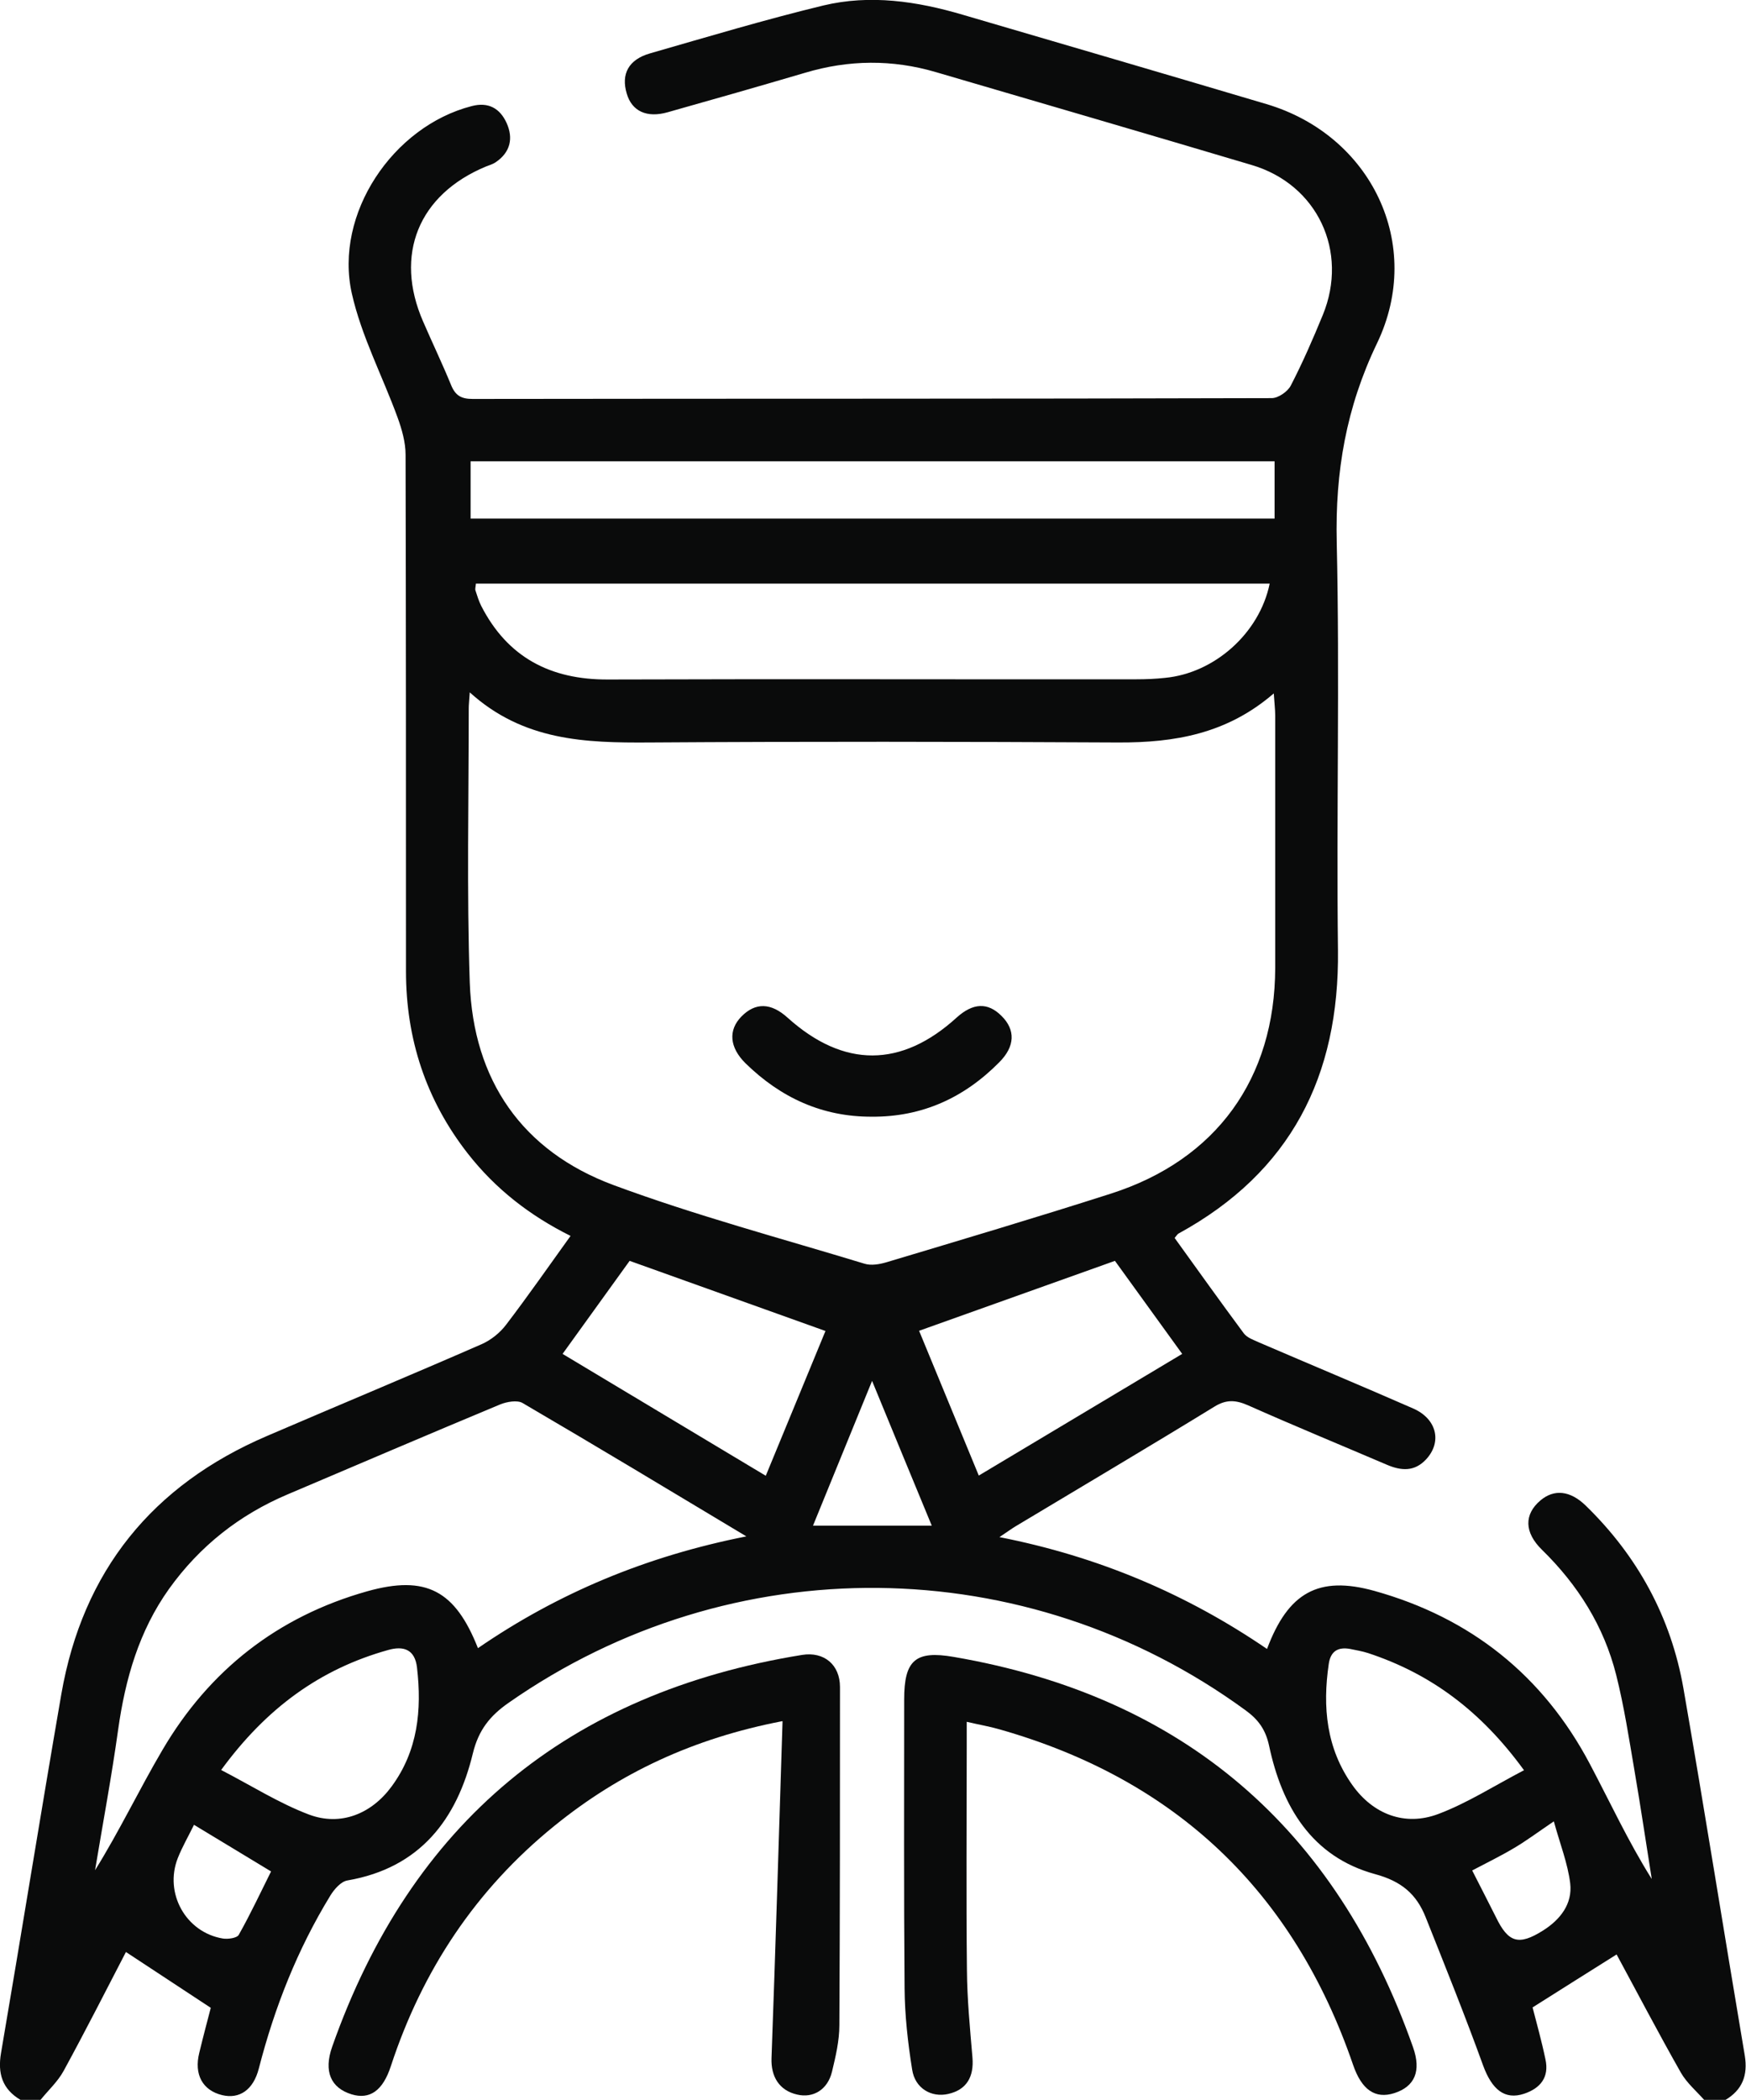 <?xml version="1.0" encoding="UTF-8"?><svg id="Layer_2" xmlns="http://www.w3.org/2000/svg" viewBox="0 0 85.41 102.69"><defs><style>.cls-1{fill:#0a0b0b;}</style></defs><g id="Layer_2-2"><path class="cls-1" d="m1,102.69c-.89-.53-1.12-1.29-.95-2.29,1-5.85,1.94-11.71,2.95-17.55,1.05-6.03,4.46-10.23,10.07-12.63,3.49-1.5,7-2.96,10.48-4.48.46-.2.91-.56,1.21-.96,1.07-1.4,2.07-2.84,3.15-4.34-2.01-1-3.68-2.31-5.02-4.02-2.05-2.62-3.03-5.61-3.03-8.92,0-8.42,0-16.84-.02-25.26,0-.61-.18-1.24-.39-1.82-.74-2.03-1.77-3.98-2.24-6.07-.87-3.89,2.01-8.17,5.86-9.16.83-.22,1.39.12,1.71.82.34.75.19,1.44-.54,1.93-.14.09-.3.14-.46.2-3.31,1.37-4.51,4.32-3.08,7.59.45,1.04.94,2.06,1.37,3.11.21.51.5.67,1.05.67,13.03-.02,26.06,0,39.09-.04.32,0,.78-.32.93-.61.58-1.12,1.09-2.29,1.57-3.46,1.27-3.1-.26-6.38-3.48-7.33-5.14-1.53-10.29-3.03-15.44-4.54-2.14-.63-4.27-.61-6.41.03-2.24.66-4.48,1.3-6.72,1.93-1.02.29-1.75-.05-2-.91-.29-.96.09-1.67,1.14-1.97,2.82-.81,5.62-1.65,8.47-2.34,2.29-.55,4.58-.21,6.82.45,4.95,1.45,9.91,2.9,14.86,4.37,5.13,1.52,7.73,6.87,5.41,11.7-1.51,3.14-2.05,6.29-1.97,9.73.15,6.65-.02,13.3.06,19.95.07,6.16-2.31,10.85-7.79,13.85-.06.03-.09.09-.2.22,1.11,1.54,2.23,3.11,3.38,4.66.16.22.49.33.75.45,2.51,1.08,5.03,2.13,7.54,3.23,1.16.51,1.42,1.64.63,2.49-.57.61-1.22.56-1.92.26-2.27-.97-4.55-1.91-6.8-2.91-.6-.26-1.06-.29-1.65.08-3.21,1.97-6.46,3.89-9.69,5.83-.22.13-.43.29-.81.54,4.84.95,9.15,2.78,13.09,5.47,1.03-2.75,2.51-3.6,5.25-2.84,4.7,1.31,8.25,4.13,10.54,8.46.99,1.87,1.88,3.8,3.03,5.63-.28-1.76-.54-3.52-.84-5.27-.27-1.58-.51-3.16-.9-4.71-.6-2.38-1.87-4.4-3.63-6.12-.87-.85-.88-1.73-.08-2.41.67-.57,1.46-.49,2.22.25,2.54,2.47,4.17,5.46,4.78,8.94,1.04,5.98,1.99,11.97,3,17.95.16.98-.12,1.69-.97,2.19h-1c-.39-.44-.86-.84-1.15-1.34-1.13-1.99-2.19-4.02-3.15-5.79-1.4.88-2.72,1.71-4.11,2.59.19.74.44,1.63.63,2.54.19.87-.24,1.41-1.04,1.68-.96.32-1.58-.21-2.01-1.38-.88-2.43-1.85-4.84-2.81-7.25-.45-1.13-1.18-1.76-2.48-2.11-3.1-.85-4.55-3.31-5.18-6.28-.17-.79-.53-1.28-1.15-1.73-10.75-7.85-25.15-7.99-36.06-.36-.9.63-1.46,1.32-1.74,2.47-.78,3.23-2.59,5.6-6.13,6.21-.32.05-.65.43-.84.74-1.61,2.63-2.73,5.47-3.5,8.46-.27,1.05-.95,1.5-1.79,1.3-.96-.23-1.39-1.01-1.12-2.08.2-.83.42-1.65.56-2.19-1.48-.97-2.81-1.85-4.15-2.73-.96,1.85-1.97,3.84-3.04,5.8-.29.54-.77.97-1.16,1.46h-1ZM22.98,33.85c-.03.46-.05.62-.05.78,0,4.48-.1,8.96.05,13.43.17,4.76,2.56,8.23,7.02,9.89,4.02,1.49,8.18,2.6,12.29,3.85.32.1.73.03,1.07-.07,3.67-1.1,7.34-2.19,10.99-3.36,5.15-1.65,8.02-5.63,8.03-11.04,0-4.11,0-8.22,0-12.33,0-.31-.04-.62-.07-1.09-2.29,1.98-4.85,2.41-7.6,2.4-7.65-.04-15.3-.05-22.95,0-3.11.02-6.16-.07-8.79-2.46Zm13.54,41.29c-3.8-2.28-7.37-4.43-10.96-6.53-.26-.15-.77-.06-1.09.07-3.48,1.45-6.94,2.93-10.4,4.4-2.36,1-4.3,2.53-5.8,4.62-1.47,2.06-2.14,4.4-2.49,6.88-.32,2.3-.75,4.59-1.13,6.88,1.2-1.93,2.16-3.95,3.29-5.87,2.29-3.91,5.65-6.54,10.02-7.77,2.89-.81,4.31-.03,5.42,2.78,3.93-2.7,8.24-4.5,13.15-5.47Zm25.59-46.6H23.28c-.01.15-.05.26-.02.34.08.25.16.51.28.75,1.29,2.52,3.39,3.61,6.19,3.6,8.62-.03,17.24,0,25.86-.01.47,0,.94-.02,1.4-.07,2.42-.23,4.62-2.18,5.12-4.61Zm.23-5.98H23.02v2.8h39.33v-2.8Zm-14.46,49.6c3.37-2.01,6.63-3.97,9.95-5.95-1.16-1.61-2.25-3.11-3.29-4.55-3.25,1.16-6.39,2.28-9.58,3.42.93,2.25,1.9,4.6,2.92,7.08Zm-7.5-7.07c-3.27-1.17-6.39-2.29-9.58-3.43-1.07,1.48-2.15,2.98-3.28,4.55,3.36,2.02,6.61,3.96,9.94,5.96,1.02-2.48,2-4.84,2.92-7.08Zm-29.56,21.47c1.49.77,2.84,1.63,4.3,2.18,1.55.58,3.06-.04,4.04-1.38,1.28-1.74,1.48-3.73,1.24-5.8-.1-.91-.67-1.08-1.41-.87-3.33.93-5.96,2.84-8.18,5.88Zm63.73.01c-2.1-2.89-4.56-4.72-7.63-5.73-.28-.09-.58-.14-.87-.2-.6-.11-.96.11-1.05.73-.31,2.11-.12,4.13,1.15,5.92,1.01,1.43,2.57,2.04,4.21,1.42,1.41-.53,2.7-1.36,4.19-2.14Zm-28.97-11.96c-.98-2.37-1.91-4.62-2.92-7.08-1.02,2.49-1.93,4.73-2.89,7.08h5.82Zm26.44,16.87c.41.81.79,1.54,1.16,2.28.6,1.24,1.11,1.4,2.3.65.84-.53,1.45-1.3,1.33-2.31-.12-.98-.5-1.93-.8-3.03-.81.55-1.37.97-1.97,1.32-.62.37-1.28.69-2.02,1.08Zm-62.53-2.24c-.27.55-.57,1.07-.79,1.62-.68,1.72.39,3.64,2.2,3.94.25.04.69-.02.78-.18.58-1.03,1.08-2.1,1.58-3.1-1.28-.78-2.47-1.49-3.77-2.28Z"/><path class="cls-1" d="m38.27,84.17c-4.35.84-7.96,2.53-11.15,5.12-3.84,3.11-6.46,7.06-8,11.75-.39,1.2-1.03,1.65-1.92,1.38-1.01-.31-1.38-1.11-.95-2.33,3.86-10.95,11.55-17.31,22.99-19.16,1.07-.17,1.85.48,1.85,1.57,0,5.51,0,11.02-.03,16.54,0,.76-.18,1.52-.36,2.27-.21.88-.92,1.31-1.71,1.12-.88-.2-1.28-.89-1.25-1.77.2-5.43.36-10.86.54-16.47Z"/><path class="cls-1" d="m47.29,84.2v1.22c0,3.64-.03,7.28.01,10.92.01,1.43.15,2.86.27,4.28.08.96-.3,1.58-1.18,1.78-.83.19-1.63-.27-1.77-1.19-.21-1.31-.36-2.65-.37-3.98-.04-4.71-.02-9.41-.02-14.12,0-1.91.54-2.41,2.43-2.08,11.24,1.93,18.68,8.37,22.46,19.08.42,1.18.08,1.93-.91,2.25-.94.3-1.6-.16-2.02-1.38-2.91-8.48-8.67-13.96-17.3-16.41-.48-.14-.97-.22-1.61-.37Z"/><path class="cls-1" d="m42.65,54.61c-2.43.01-4.46-.93-6.18-2.61-.79-.78-.85-1.62-.21-2.28.69-.71,1.46-.69,2.28.06,2.73,2.45,5.55,2.45,8.26-.02.8-.72,1.52-.75,2.19-.08.69.68.67,1.49-.11,2.27-1.72,1.74-3.78,2.68-6.25,2.66Z"/></g></svg>